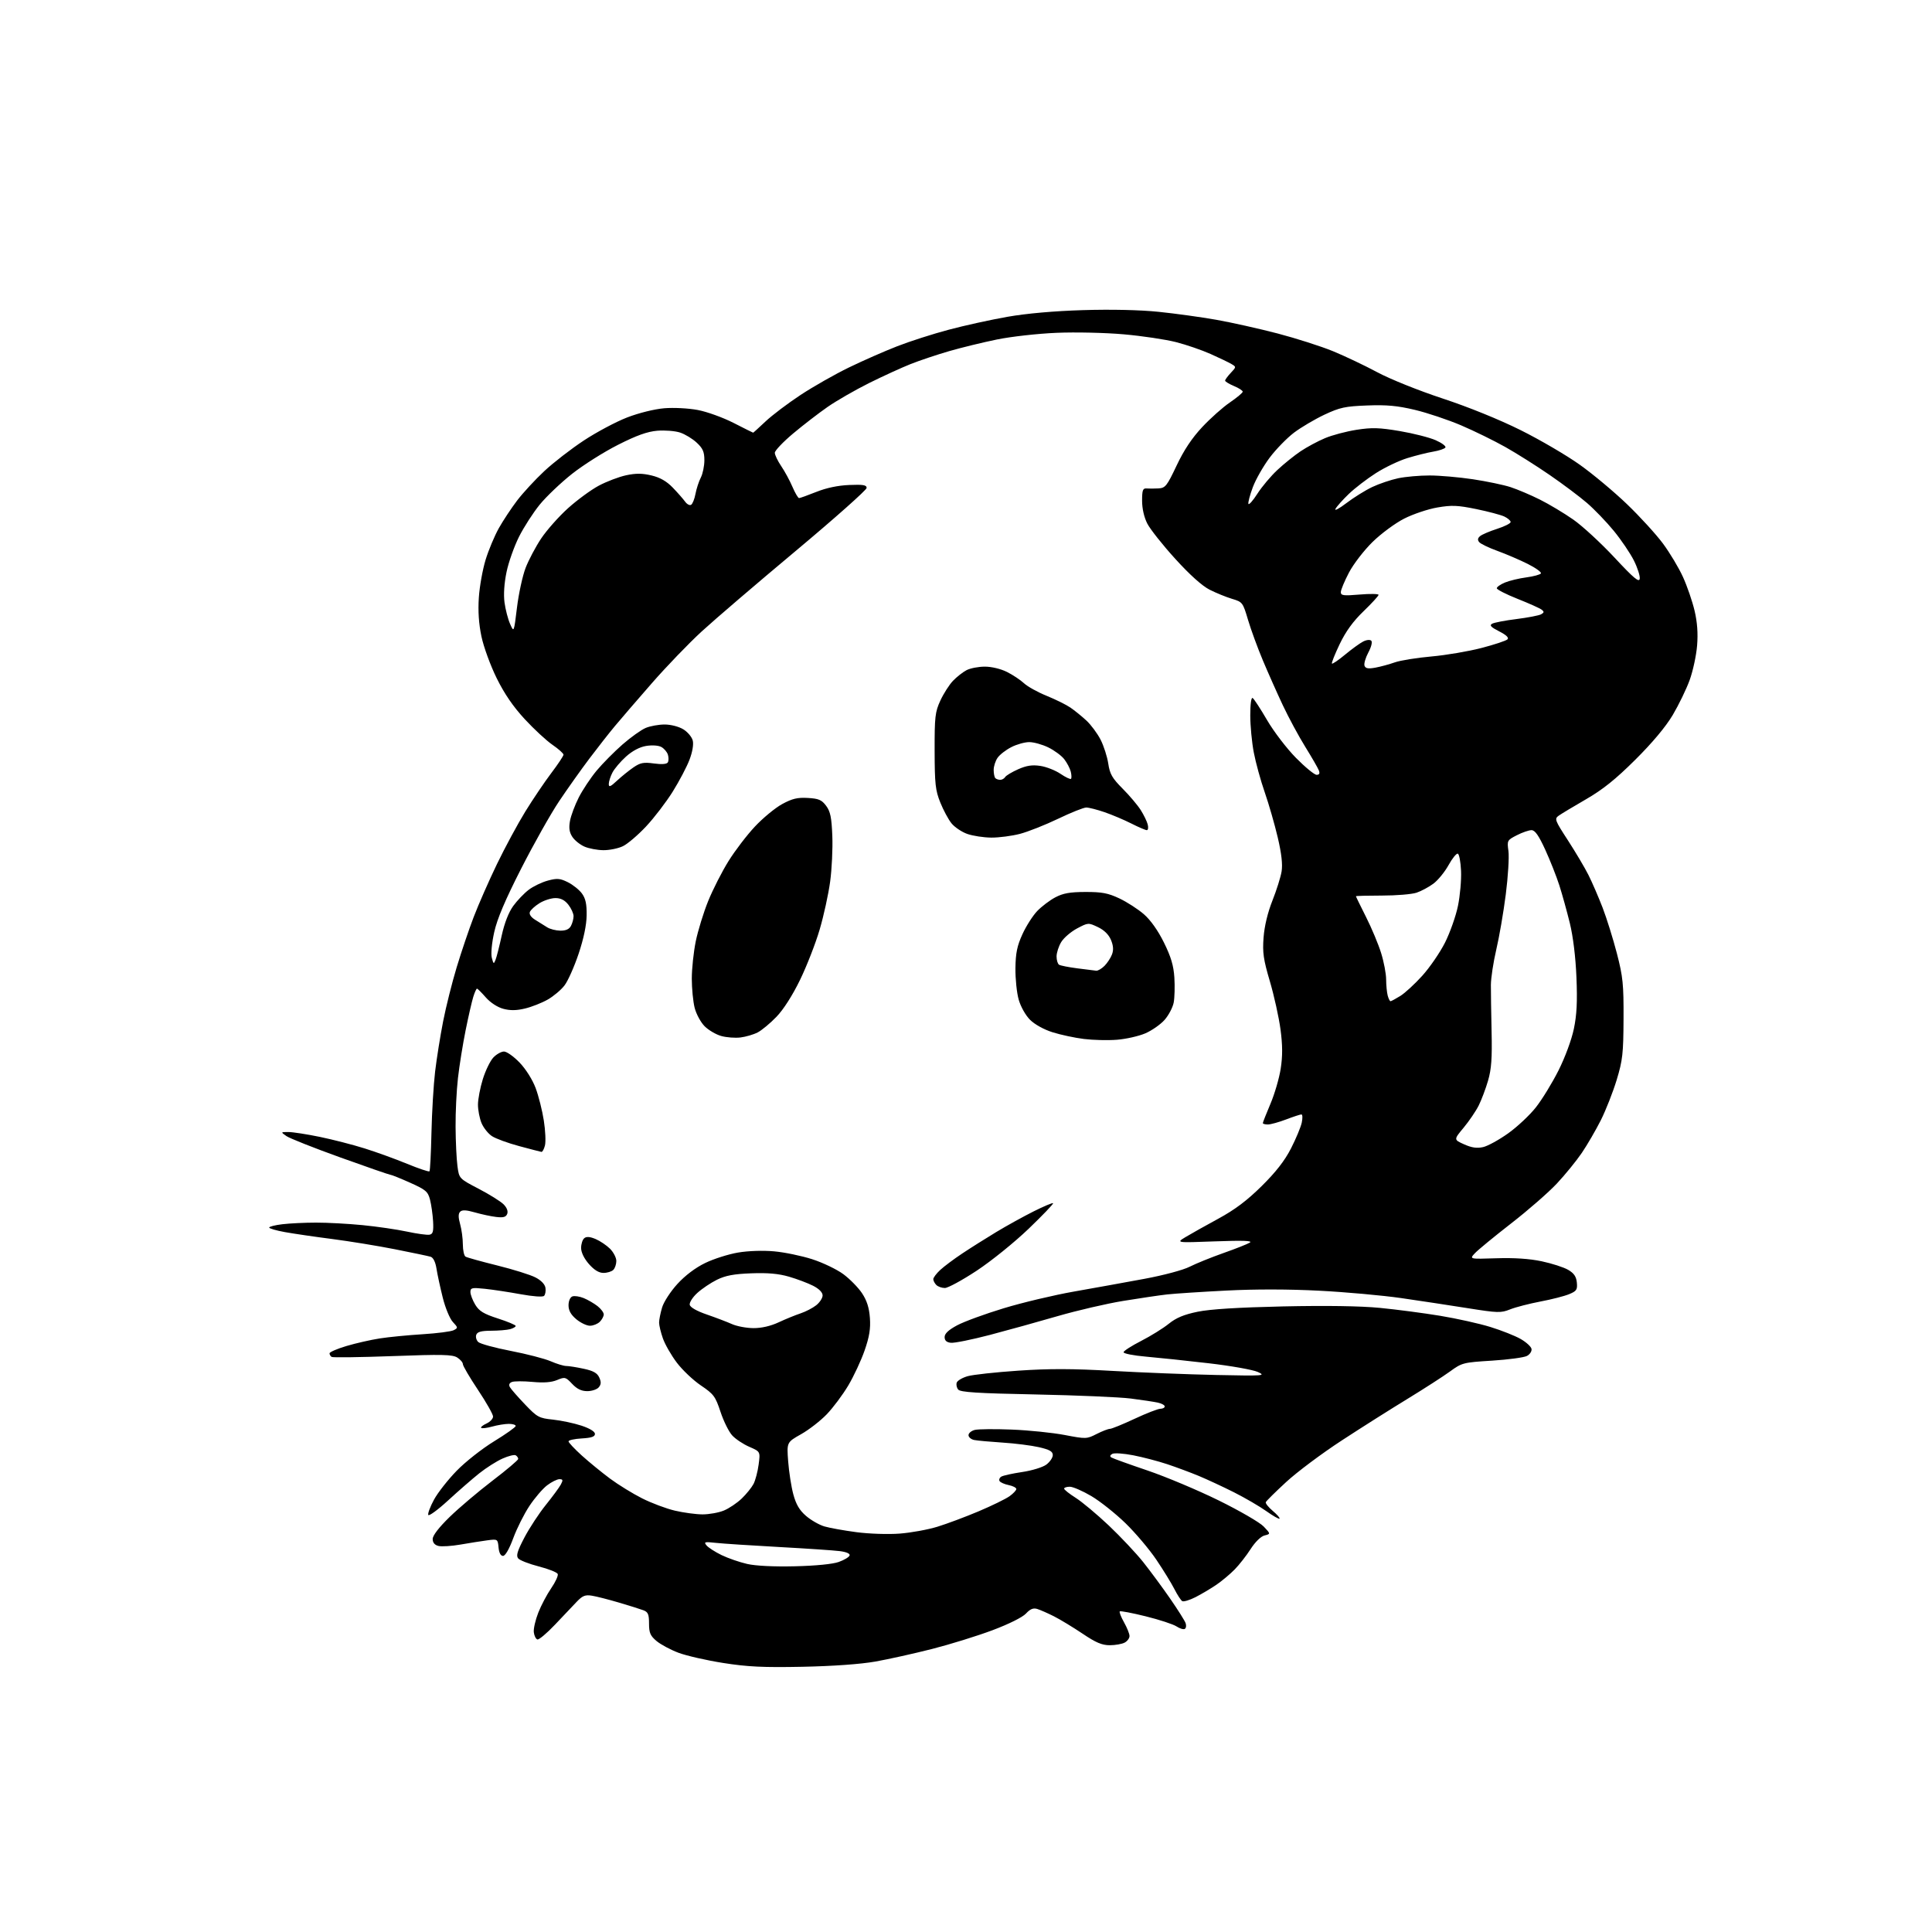 <?xml version="1.0" encoding="UTF-8" standalone="no"?>
<svg 
  version="1.1" 
  xmlns="http://www.w3.org/2000/svg" 
  xmlns:xlink="http://www.w3.org/1999/xlink" 
  xmlns:svg="http://www.w3.org/2000/svg"
  xmlns:rdf="http://www.w3.org/1999/02/22-rdf-syntax-ns#"
  xmlns:cc="http://creativecommons.org/ns#"
  xmlns:dc="http://purl.org/dc/elements/1.1/"
  viewBox="0 0 768 768"
  width="768"
  height="768"
>
<style>svg {background-color: white; }</style>"
<path stroke="none" fill="black" fill-rule="evenodd" d="M319.00,662.57C303.33,662.88 297.14,662.58 287.50,661.06C280.90,660.02 272.91,658.20 269.73,657.01C266.56,655.82 262.63,653.71 260.98,652.33C258.50,650.24 258.00,649.08 258.00,645.39C258.00,641.71 257.62,640.81 255.75,640.10C254.51,639.63 250.12,638.25 246.00,637.04C241.88,635.82 237.05,634.59 235.28,634.31C232.65,633.88 231.55,634.32 229.28,636.70C227.75,638.30 223.85,642.41 220.61,645.84C217.36,649.27 214.21,651.91 213.61,651.71C213.00,651.51 212.36,650.22 212.20,648.84C212.03,647.46 212.84,643.95 213.98,641.05C215.12,638.15 217.44,633.77 219.12,631.33C220.80,628.89 221.96,626.35 221.71,625.69C221.46,625.04 218.08,623.68 214.20,622.69C210.31,621.69 206.62,620.25 205.99,619.49C205.09,618.41 205.64,616.58 208.47,611.18C210.47,607.38 214.29,601.56 216.96,598.25C219.62,594.94 222.32,591.28 222.94,590.12C223.88,588.35 223.79,588.00 222.38,588.00C221.45,588.00 219.24,589.10 217.47,590.45C215.70,591.80 212.54,595.49 210.45,598.65C208.35,601.80 205.46,607.56 204.03,611.44C202.43,615.78 200.86,618.50 199.96,618.50C199.03,618.50 198.38,617.27 198.18,615.13C197.86,611.79 197.82,611.76 193.68,612.31C191.38,612.61 186.59,613.37 183.04,613.99C179.49,614.61 175.55,614.85 174.29,614.54C172.77,614.16 172.00,613.22 172.00,611.77C172.00,610.38 174.47,607.18 178.75,603.01C182.46,599.40 190.11,592.92 195.75,588.61C201.39,584.31 206.00,580.41 206.00,579.95C206.00,579.49 205.56,578.84 205.01,578.51C204.47,578.17 202.11,578.75 199.76,579.80C197.42,580.84 193.25,583.49 190.50,585.68C187.75,587.87 182.15,592.75 178.06,596.51C173.96,600.27 170.44,602.83 170.23,602.20C170.02,601.56 171.06,598.82 172.55,596.09C174.03,593.36 178.07,588.22 181.52,584.67C184.97,581.11 191.67,575.84 196.40,572.95C201.13,570.06 205.00,567.31 205.00,566.85C205.00,566.38 203.76,566.00 202.25,566.01C200.74,566.01 197.77,566.49 195.66,567.08C193.54,567.67 191.57,567.90 191.28,567.61C190.98,567.32 191.92,566.54 193.37,565.88C194.82,565.22 196.00,563.96 196.00,563.09C196.00,562.22 193.30,557.45 190.00,552.50C186.70,547.55 184.00,542.95 184.00,542.27C184.00,541.60 182.99,540.41 181.75,539.63C179.87,538.44 175.68,538.34 156.09,539.07C143.22,539.54 132.31,539.69 131.84,539.40C131.38,539.12 131.00,538.47 131.00,537.97C131.00,537.47 134.04,536.15 137.75,535.05C141.46,533.95 147.42,532.59 151.00,532.04C154.57,531.48 162.22,530.74 168.00,530.38C173.77,530.02 179.33,529.30 180.34,528.78C182.11,527.87 182.09,527.73 180.02,525.52C178.82,524.24 177.03,519.94 176.01,515.86C175.00,511.81 173.87,506.61 173.51,504.29C173.09,501.64 172.22,499.90 171.17,499.57C170.25,499.30 163.87,497.96 157.00,496.60C150.12,495.24 138.87,493.41 132.00,492.52C125.12,491.64 116.69,490.40 113.25,489.78C109.81,489.16 107.00,488.34 107.00,487.97C107.00,487.59 109.36,486.99 112.25,486.65C115.14,486.30 121.16,486.01 125.64,486.01C130.12,486.00 138.45,486.45 144.14,487.01C149.84,487.57 157.77,488.72 161.76,489.58C165.76,490.44 169.79,490.99 170.73,490.81C172.11,490.55 172.38,489.54 172.16,485.49C172.00,482.75 171.45,478.87 170.94,476.88C170.09,473.64 169.26,472.94 162.99,470.13C159.14,468.41 155.64,467.00 155.22,467.00C154.80,467.00 145.84,463.90 135.31,460.11C124.77,456.32 115.12,452.50 113.86,451.61C111.55,450.00 111.55,450.00 114.67,450.00C116.38,450.00 121.99,450.87 127.14,451.93C132.29,452.99 140.32,455.06 145.00,456.53C149.68,458.00 157.27,460.75 161.87,462.65C166.48,464.54 170.46,465.88 170.72,465.62C170.98,465.36 171.33,458.47 171.51,450.32C171.69,442.17 172.34,431.23 172.96,426.00C173.58,420.77 175.02,411.77 176.15,406.00C177.28,400.23 179.71,390.55 181.54,384.50C183.37,378.45 186.41,369.45 188.31,364.50C190.20,359.55 194.36,350.10 197.54,343.50C200.73,336.90 205.81,327.50 208.82,322.60C211.84,317.71 216.49,310.82 219.15,307.30C221.82,303.78 224.00,300.49 224.00,300.00C224.00,299.50 222.04,297.74 219.64,296.09C217.23,294.44 212.27,289.85 208.60,285.88C204.02,280.93 200.52,275.83 197.44,269.59C194.96,264.57 192.25,257.14 191.38,253.00C190.32,247.96 189.98,242.88 190.35,237.50C190.64,233.10 191.86,226.35 193.04,222.50C194.22,218.65 196.58,213.03 198.27,210.00C199.97,206.97 203.25,202.01 205.57,198.96C207.89,195.92 212.74,190.66 216.36,187.28C219.97,183.90 227.06,178.41 232.12,175.08C237.18,171.75 244.91,167.64 249.31,165.94C253.94,164.16 260.14,162.62 264.03,162.29C267.82,161.98 273.66,162.28 277.38,162.98C281.02,163.66 287.42,165.98 291.60,168.11C295.78,170.25 299.28,172.00 299.39,172.00C299.49,172.00 301.70,169.99 304.30,167.54C306.90,165.08 313.17,160.34 318.24,157.00C323.31,153.66 331.97,148.74 337.48,146.07C342.99,143.39 351.61,139.60 356.63,137.65C361.64,135.69 370.87,132.73 377.13,131.07C383.38,129.40 393.90,127.09 400.50,125.93C408.15,124.59 419.04,123.63 430.54,123.28C441.72,122.94 453.12,123.19 460.54,123.95C467.12,124.62 477.45,126.05 483.50,127.12C489.55,128.19 500.53,130.65 507.90,132.57C515.26,134.50 525.16,137.67 529.90,139.61C534.63,141.56 542.56,145.33 547.53,147.99C552.64,150.73 563.94,155.27 573.53,158.43C583.83,161.83 596.00,166.77 604.50,171.00C612.20,174.83 622.77,181.02 627.99,184.74C633.22,188.46 641.68,195.53 646.79,200.45C651.91,205.37 658.33,212.40 661.06,216.08C663.79,219.77 667.38,225.76 669.03,229.41C670.69,233.06 672.75,239.07 673.62,242.77C674.70,247.36 675.02,251.77 674.62,256.64C674.30,260.57 672.97,266.74 671.66,270.35C670.35,273.96 667.33,280.19 664.95,284.21C662.17,288.90 656.85,295.25 650.06,302.00C642.25,309.77 637.16,313.85 630.50,317.70C625.55,320.56 620.66,323.50 619.63,324.23C617.86,325.49 618.05,326.02 623.26,334.03C626.28,338.69 629.96,344.89 631.43,347.81C632.90,350.74 635.43,356.59 637.06,360.81C638.69,365.04 641.24,373.23 642.74,379.00C645.15,388.32 645.44,391.24 645.38,405.00C645.32,418.80 645.02,421.47 642.65,429.29C641.18,434.12 638.35,441.32 636.36,445.29C634.36,449.25 630.97,455.09 628.82,458.26C626.67,461.43 622.21,466.91 618.91,470.44C615.61,473.97 607.42,481.12 600.70,486.33C593.99,491.55 587.51,496.87 586.30,498.17C584.09,500.53 584.09,500.53 594.80,500.18C601.90,499.95 607.97,500.35 612.85,501.38C616.90,502.24 621.62,503.76 623.35,504.77C625.68,506.12 626.58,507.44 626.82,509.82C627.09,512.66 626.73,513.22 623.79,514.44C621.96,515.21 616.82,516.53 612.37,517.37C607.92,518.22 602.49,519.62 600.31,520.49C596.63,521.96 595.44,521.93 583.43,520.02C576.32,518.89 564.42,517.08 557.00,516.01C549.58,514.94 534.95,513.62 524.50,513.08C512.47,512.45 498.89,512.43 487.50,513.02C477.60,513.52 467.02,514.22 464.00,514.55C460.98,514.89 453.10,516.05 446.50,517.13C439.90,518.21 428.20,520.93 420.50,523.16C412.80,525.40 400.65,528.77 393.50,530.65C386.35,532.52 379.38,533.93 378.00,533.78C376.26,533.59 375.50,532.89 375.50,531.50C375.50,530.12 377.06,528.66 380.50,526.82C383.25,525.35 391.57,522.30 399.00,520.05C406.43,517.79 419.02,514.80 427.00,513.40C434.98,511.99 447.53,509.73 454.90,508.36C462.46,506.96 470.31,504.87 472.90,503.55C475.43,502.27 481.48,499.82 486.35,498.10C491.22,496.39 495.95,494.51 496.85,493.94C498.02,493.19 493.98,493.06 483.00,493.46C467.50,494.04 467.50,494.04 471.25,491.77C473.32,490.52 479.15,487.25 484.21,484.50C490.88,480.88 495.65,477.29 501.52,471.50C507.17,465.92 510.70,461.39 513.20,456.50C515.17,452.65 517.09,448.04 517.47,446.25C517.85,444.46 517.79,443.00 517.33,443.00C516.87,443.00 514.13,443.90 511.24,445.00C508.35,446.10 505.08,447.00 503.99,447.00C502.90,447.00 502.00,446.75 502.00,446.45C502.00,446.14 503.36,442.71 505.01,438.81C506.67,434.92 508.51,428.62 509.10,424.81C509.88,419.75 509.86,415.54 509.02,409.20C508.38,404.42 506.49,395.85 504.81,390.15C502.22,381.38 501.83,378.70 502.29,372.65C502.63,368.14 503.93,362.73 505.81,358.00C507.45,353.88 509.09,348.65 509.46,346.39C509.91,343.60 509.42,339.28 507.92,332.89C506.71,327.73 504.39,319.68 502.77,315.00C501.14,310.33 499.18,303.20 498.41,299.16C497.63,295.13 497.00,288.46 497.00,284.35C497.00,279.90 497.38,277.12 497.95,277.47C498.47,277.79 501.06,281.75 503.70,286.28C506.34,290.80 511.49,297.54 515.15,301.25C518.80,304.96 522.50,308.00 523.37,308.00C524.45,308.00 524.73,307.46 524.27,306.26C523.90,305.30 521.47,301.08 518.87,296.89C516.27,292.70 512.26,285.27 509.96,280.39C507.66,275.50 504.08,267.45 502.00,262.50C499.92,257.55 497.27,250.31 496.11,246.41C494.06,239.49 493.91,239.29 489.76,238.05C487.41,237.35 483.41,235.71 480.85,234.42C477.87,232.91 472.94,228.49 467.17,222.13C462.20,216.67 457.21,210.37 456.07,208.14C454.79,205.63 454.00,202.16 454.00,199.05C454.00,194.87 454.30,194.05 455.75,194.17C456.71,194.25 458.85,194.24 460.50,194.15C463.25,193.99 463.86,193.23 467.73,185.05C470.62,178.93 473.82,174.13 477.89,169.78C481.15,166.29 486.11,161.87 488.91,159.97C491.71,158.06 494.00,156.14 494.00,155.70C494.00,155.26 492.43,154.24 490.50,153.44C488.57,152.63 487.00,151.67 487.00,151.30C487.00,150.93 488.01,149.55 489.24,148.24C491.46,145.88 491.47,145.84 489.49,144.69C488.40,144.04 484.69,142.26 481.24,140.72C477.80,139.18 471.61,137.05 467.47,135.99C463.34,134.94 454.00,133.54 446.73,132.90C439.41,132.25 427.47,131.98 420.00,132.30C412.57,132.61 401.92,133.80 396.32,134.95C390.72,136.09 382.17,138.18 377.32,139.58C372.47,140.99 365.58,143.29 362.00,144.71C358.43,146.13 351.00,149.53 345.50,152.26C340.00,155.00 332.57,159.27 329.00,161.75C325.43,164.23 319.24,169.00 315.25,172.35C311.26,175.70 308.00,179.14 308.00,179.99C308.00,180.84 309.14,183.21 310.53,185.27C311.93,187.32 313.94,191.02 315.00,193.50C316.06,195.97 317.25,198.00 317.64,198.00C318.02,198.00 321.12,196.89 324.50,195.54C328.47,193.95 333.13,192.97 337.58,192.79C343.10,192.56 344.50,192.79 344.50,193.96C344.50,194.76 331.84,206.01 316.36,218.96C300.88,231.90 284.04,246.32 278.95,251.00C273.85,255.68 264.91,264.95 259.09,271.62C253.26,278.29 246.67,285.94 244.44,288.62C242.20,291.30 237.65,297.10 234.33,301.50C231.01,305.90 225.58,313.55 222.26,318.50C218.94,323.45 212.16,335.50 207.18,345.27C200.79,357.81 197.64,365.25 196.46,370.54C195.49,374.91 195.09,379.17 195.51,380.77C196.17,383.27 196.29,383.33 197.00,381.50C197.43,380.40 198.54,376.03 199.46,371.80C200.53,366.94 202.20,362.64 204.01,360.15C205.58,357.98 208.36,355.08 210.18,353.70C212.01,352.31 215.44,350.67 217.81,350.04C221.48,349.06 222.65,349.16 225.74,350.70C227.74,351.69 230.25,353.71 231.33,355.18C232.79,357.18 233.26,359.38 233.20,363.86C233.15,367.73 232.01,373.17 230.00,379.16C228.28,384.28 225.77,389.93 224.41,391.71C223.05,393.50 220.03,396.03 217.72,397.35C215.40,398.67 211.34,400.27 208.70,400.90C205.28,401.72 202.80,401.75 200.05,401.01C197.76,400.40 194.93,398.55 193.12,396.49C191.44,394.57 189.86,393.00 189.61,393.00C189.36,393.00 188.70,394.46 188.14,396.25C187.58,398.04 186.21,404.00 185.10,409.51C183.99,415.01 182.61,423.56 182.05,428.51C181.48,433.45 181.05,442.23 181.10,448.00C181.14,453.77 181.47,460.75 181.84,463.50C182.50,468.50 182.50,468.50 190.28,472.56C194.56,474.79 199.01,477.57 200.17,478.73C201.48,480.04 202.03,481.47 201.63,482.52C201.14,483.81 200.10,484.10 197.24,483.76C195.18,483.52 191.37,482.70 188.76,481.95C185.34,480.97 183.71,480.89 182.93,481.67C182.15,482.45 182.14,483.86 182.91,486.63C183.51,488.76 183.99,492.39 183.99,494.69C184.00,497.00 184.47,499.17 185.05,499.53C185.63,499.89 191.29,501.46 197.62,503.03C203.96,504.60 210.80,506.74 212.82,507.78C215.13,508.97 216.62,510.53 216.83,511.96C217.02,513.21 216.77,514.63 216.27,515.13C215.75,515.65 211.91,515.38 206.94,514.47C202.30,513.62 195.91,512.65 192.75,512.32C187.57,511.78 187.00,511.91 187.00,513.61C187.01,514.65 187.88,516.93 188.94,518.67C190.49,521.21 192.30,522.30 197.94,524.12C201.82,525.37 205.00,526.70 205.00,527.08C205.00,527.46 203.99,528.04 202.75,528.37C201.51,528.70 198.12,528.98 195.22,528.99C191.34,529.00 189.78,529.42 189.33,530.58C189.00,531.45 189.35,532.75 190.11,533.47C190.88,534.19 196.68,535.78 203.00,537.00C209.32,538.22 216.47,540.07 218.88,541.11C221.28,542.15 224.07,543.00 225.08,543.00C226.08,543.00 229.20,543.49 232.02,544.10C235.83,544.91 237.41,545.80 238.21,547.57C239.02,549.34 238.98,550.32 238.02,551.47C237.33,552.31 235.27,553.00 233.46,553.00C231.13,553.00 229.38,552.16 227.44,550.11C224.85,547.36 224.56,547.29 221.46,548.58C219.22,549.52 216.16,549.75 211.68,549.33C208.09,549.00 204.42,549.01 203.52,549.35C202.45,549.76 202.17,550.47 202.69,551.41C203.14,552.20 205.83,555.28 208.69,558.27C213.56,563.37 214.24,563.74 219.83,564.32C223.11,564.67 228.20,565.75 231.14,566.72C234.45,567.82 236.50,569.07 236.50,570.00C236.50,571.10 235.12,571.58 231.25,571.80C228.36,571.97 226.00,572.49 226.00,572.96C226.00,573.43 228.36,575.95 231.25,578.57C234.14,581.18 239.20,585.32 242.50,587.77C245.80,590.22 251.54,593.75 255.25,595.62C258.96,597.49 264.81,599.69 268.25,600.50C271.69,601.31 276.65,601.98 279.28,601.99C281.91,601.99 285.74,601.30 287.78,600.45C289.83,599.60 293.00,597.46 294.84,595.70C296.67,593.94 298.78,591.33 299.53,589.91C300.28,588.48 301.20,585.00 301.57,582.18C302.25,577.04 302.25,577.04 297.88,575.14C295.47,574.10 292.41,572.06 291.08,570.62C289.74,569.18 287.65,564.96 286.42,561.25C284.38,555.07 283.71,554.18 278.62,550.74C275.55,548.67 271.25,544.59 269.05,541.68C266.84,538.76 264.36,534.44 263.52,532.06C262.68,529.69 262.00,526.84 262.00,525.74C262.00,524.64 262.54,521.93 263.20,519.73C263.86,517.52 266.59,513.32 269.28,510.39C272.35,507.03 276.44,503.94 280.33,502.06C283.72,500.41 289.60,498.55 293.38,497.91C297.45,497.22 303.32,497.03 307.75,497.43C311.86,497.80 318.66,499.21 322.86,500.56C327.06,501.91 332.63,504.58 335.24,506.50C337.84,508.43 341.19,511.84 342.68,514.09C344.59,516.98 345.51,519.85 345.80,523.89C346.11,528.20 345.59,531.37 343.69,536.85C342.30,540.84 339.37,547.12 337.17,550.81C334.97,554.49 331.14,559.62 328.64,562.21C326.15,564.80 321.55,568.37 318.42,570.13C312.74,573.34 312.74,573.34 313.31,580.92C313.62,585.09 314.54,590.98 315.35,594.00C316.43,598.01 317.79,600.34 320.39,602.58C322.35,604.28 325.65,606.17 327.72,606.78C329.80,607.39 335.55,608.42 340.50,609.07C345.53,609.73 353.09,609.98 357.63,609.63C362.11,609.29 368.86,608.06 372.63,606.90C376.41,605.74 383.77,602.99 389.00,600.78C394.23,598.57 399.74,595.88 401.25,594.81C402.76,593.74 404.00,592.43 404.00,591.91C404.00,591.38 402.64,590.68 400.98,590.35C399.32,590.01 397.69,589.30 397.35,588.76C397.02,588.22 397.32,587.42 398.02,586.99C398.72,586.55 402.47,585.73 406.34,585.15C410.26,584.57 414.51,583.26 415.94,582.20C417.35,581.14 418.50,579.44 418.50,578.42C418.50,576.97 417.25,576.26 413.00,575.28C409.98,574.59 403.45,573.76 398.50,573.45C393.55,573.13 388.49,572.67 387.25,572.42C386.01,572.17 385.00,571.30 385.00,570.50C385.00,569.70 386.12,568.76 387.48,568.42C388.84,568.07 395.48,568.01 402.23,568.28C408.98,568.55 418.42,569.52 423.20,570.43C431.70,572.05 432.00,572.04 435.91,570.04C438.12,568.92 440.50,568.00 441.21,567.99C441.92,567.98 446.32,566.19 451.00,564.00C455.68,561.81 460.29,560.02 461.25,560.01C462.21,560.00 463.00,559.59 463.00,559.08C463.00,558.57 461.76,557.89 460.25,557.56C458.74,557.23 453.90,556.50 449.50,555.94C445.10,555.38 428.12,554.65 411.76,554.32C388.59,553.86 381.77,553.43 380.90,552.37C380.28,551.63 380.03,550.37 380.33,549.58C380.64,548.78 382.60,547.64 384.69,547.05C386.79,546.45 395.83,545.47 404.79,544.86C417.08,544.02 426.31,544.04 442.29,544.96C453.96,545.62 472.50,546.35 483.50,546.58C502.48,546.97 503.32,546.91 500.00,545.38C498.07,544.50 489.30,542.94 480.50,541.92C471.70,540.89 460.45,539.71 455.50,539.28C450.55,538.85 446.56,538.06 446.63,537.52C446.71,536.98 449.87,534.96 453.66,533.02C457.44,531.08 462.36,528.03 464.58,526.24C467.54,523.84 470.60,522.57 476.06,521.44C481.05,520.41 492.24,519.72 510.00,519.32C527.09,518.95 540.76,519.15 548.50,519.90C555.10,520.54 565.90,521.96 572.50,523.05C579.10,524.14 588.10,526.14 592.50,527.51C596.90,528.87 602.30,531.01 604.49,532.27C606.69,533.53 608.63,535.30 608.80,536.21C608.98,537.12 608.16,538.38 607.00,539.00C605.83,539.63 599.57,540.47 593.08,540.88C581.66,541.59 581.14,541.72 576.40,545.18C573.70,547.14 566.10,552.04 559.50,556.07C552.90,560.09 541.09,567.56 533.27,572.67C525.44,577.78 515.54,585.18 511.27,589.13C506.99,593.07 503.35,596.68 503.17,597.14C502.99,597.61 504.24,599.17 505.96,600.62C507.68,602.07 508.88,603.45 508.64,603.69C508.40,603.94 506.01,602.58 503.35,600.68C500.68,598.78 494.90,595.42 490.50,593.20C486.10,590.99 479.80,588.06 476.50,586.69C473.20,585.32 467.57,583.23 464.00,582.04C460.43,580.85 454.36,579.26 450.53,578.51C446.69,577.76 442.92,577.50 442.15,577.94C441.22,578.46 441.11,578.95 441.81,579.38C442.40,579.75 448.87,582.08 456.19,584.56C463.51,587.05 476.25,592.41 484.50,596.47C492.75,600.53 500.77,605.18 502.32,606.80C505.13,609.75 505.13,609.75 502.68,610.37C501.22,610.73 498.98,612.92 497.16,615.75C495.48,618.37 492.63,622.02 490.83,623.86C489.03,625.70 485.75,628.45 483.53,629.97C481.31,631.48 477.57,633.70 475.22,634.90C472.86,636.10 470.49,636.80 469.95,636.47C469.41,636.14 468.01,633.98 466.84,631.68C465.67,629.38 462.44,624.12 459.66,620.00C456.88,615.88 451.35,609.34 447.38,605.48C443.40,601.62 437.31,596.78 433.85,594.73C430.38,592.68 426.52,591.00 425.27,591.00C424.02,591.00 423.00,591.34 423.00,591.75C423.00,592.16 425.07,593.81 427.59,595.40C430.12,597.00 436.04,601.95 440.75,606.40C445.45,610.86 451.63,617.42 454.48,621.00C457.32,624.58 462.13,631.10 465.17,635.50C468.21,639.90 470.97,644.27 471.30,645.22C471.64,646.16 471.50,647.19 470.98,647.51C470.47,647.83 468.98,647.38 467.66,646.51C466.34,645.65 460.84,643.85 455.43,642.51C450.02,641.17 445.38,640.29 445.12,640.55C444.86,640.81 445.62,642.77 446.82,644.90C448.02,647.03 449.00,649.48 449.00,650.35C449.00,651.22 448.13,652.40 447.07,652.96C446.00,653.53 443.34,654.00 441.14,654.00C438.06,654.00 435.60,652.96 430.33,649.40C426.57,646.88 421.48,643.79 419.00,642.53C416.52,641.28 413.52,639.96 412.33,639.59C410.74,639.10 409.53,639.59 407.83,641.42C406.45,642.90 401.00,645.61 394.50,648.05C388.45,650.32 377.65,653.67 370.50,655.49C363.35,657.31 353.23,659.56 348.00,660.49C342.08,661.54 331.15,662.32 319.00,662.57zM316.00,622.62C324.24,622.43 331.03,621.76 333.42,620.90C335.58,620.13 337.52,618.97 337.73,618.32C337.97,617.59 336.49,616.93 333.81,616.59C331.44,616.29 320.50,615.55 309.50,614.95C298.50,614.35 287.26,613.61 284.53,613.31C280.10,612.82 279.70,612.93 280.86,614.33C281.58,615.19 284.26,616.92 286.83,618.17C289.40,619.42 293.98,621.00 297.00,621.69C300.41,622.47 307.63,622.82 316.00,622.62zM299.50,527.95C302.69,527.97 306.31,527.14 309.51,525.65C312.27,524.36 316.18,522.77 318.20,522.10C320.22,521.43 323.03,519.98 324.44,518.87C325.85,517.76 327.00,516.00 327.00,514.95C327.00,513.75 325.60,512.33 323.22,511.11C321.14,510.05 316.83,508.43 313.64,507.50C309.52,506.30 305.19,505.91 298.67,506.16C291.72,506.42 288.41,507.04 285.00,508.72C282.52,509.94 279.01,512.31 277.18,513.98C275.35,515.65 274.00,517.76 274.18,518.67C274.38,519.69 276.97,521.17 281.00,522.55C284.57,523.78 289.07,525.50 291.00,526.36C292.93,527.22 296.75,527.93 299.50,527.95zM234.51,527.00C233.21,527.00 230.77,525.83 229.08,524.41C226.92,522.60 226.00,520.94 226.00,518.88C226.00,517.17 226.64,515.69 227.52,515.35C228.35,515.03 230.40,515.34 232.06,516.02C233.72,516.71 236.19,518.15 237.54,519.21C238.89,520.27 240.00,521.76 240.00,522.50C240.00,523.25 239.29,524.56 238.43,525.43C237.56,526.29 235.80,527.00 234.51,527.00zM375.60,512.00C374.39,512.00 372.86,511.46 372.20,510.80C371.54,510.14 371.00,509.10 371.00,508.49C371.00,507.87 372.24,506.23 373.75,504.83C375.26,503.43 379.20,500.48 382.50,498.29C385.80,496.09 391.88,492.26 396.00,489.77C400.12,487.28 406.81,483.59 410.85,481.56C414.90,479.53 418.39,478.06 418.62,478.29C418.86,478.52 414.47,483.10 408.89,488.46C403.24,493.88 394.08,501.27 388.27,505.11C382.52,508.90 376.82,512.00 375.60,512.00zM239.90,506.00C238.07,506.00 236.22,504.87 234.10,502.47C232.19,500.28 231.00,497.84 231.00,496.09C231.00,494.52 231.56,492.78 232.25,492.21C233.12,491.48 234.48,491.58 236.75,492.53C238.53,493.29 241.12,495.03 242.50,496.40C243.87,497.78 245.00,499.96 245.00,501.25C245.00,502.54 244.46,504.14 243.80,504.80C243.14,505.46 241.39,506.00 239.90,506.00zM215.23,457.89C214.83,457.83 210.85,456.80 206.40,455.60C201.94,454.41 197.07,452.62 195.57,451.64C194.06,450.65 192.20,448.32 191.42,446.45C190.64,444.59 190.00,441.29 190.00,439.12C190.00,436.95 190.87,432.39 191.93,428.98C192.99,425.57 194.87,421.70 196.10,420.39C197.34,419.08 199.25,418.00 200.35,418.00C201.44,418.00 204.24,419.98 206.56,422.41C209.04,424.99 211.67,429.18 212.93,432.53C214.10,435.68 215.57,441.49 216.18,445.45C216.80,449.41 217.00,453.85 216.63,455.33C216.26,456.80 215.63,457.95 215.23,457.89zM589.55,455.99C591.41,455.57 595.89,453.11 599.52,450.52C603.15,447.93 608.12,443.27 610.56,440.16C613.01,437.05 617.05,430.45 619.54,425.50C622.14,420.33 624.73,413.31 625.63,409.00C626.80,403.41 627.06,398.19 626.66,388.50C626.33,380.43 625.33,372.28 624.04,367.00C622.89,362.32 621.02,355.57 619.88,352.00C618.74,348.43 616.20,342.01 614.25,337.75C611.65,332.09 610.18,330.00 608.80,330.00C607.77,330.00 605.15,330.90 602.98,332.01C599.13,333.98 599.05,334.11 599.63,338.32C599.95,340.68 599.48,348.44 598.57,355.56C597.66,362.68 595.96,372.55 594.79,377.50C593.63,382.45 592.67,388.75 592.65,391.50C592.64,394.25 592.76,402.61 592.93,410.09C593.17,420.65 592.86,424.98 591.53,429.56C590.59,432.79 588.91,437.25 587.80,439.47C586.69,441.69 584.00,445.64 581.82,448.27C577.85,453.03 577.85,453.03 582.01,454.89C585.02,456.24 587.09,456.54 589.55,455.99zM444.00,413.32C440.43,413.60 434.53,413.46 430.89,413.01C427.26,412.56 421.65,411.36 418.43,410.35C414.97,409.26 411.29,407.22 409.45,405.38C407.68,403.61 405.74,400.16 404.95,397.38C404.18,394.70 403.60,389.06 403.65,384.87C403.73,378.85 404.32,375.99 406.43,371.37C407.90,368.14 410.55,364.00 412.30,362.16C414.06,360.33 417.30,357.87 419.50,356.71C422.60,355.07 425.30,354.59 431.50,354.57C438.06,354.56 440.49,355.02 445.00,357.15C448.02,358.58 452.40,361.41 454.72,363.43C457.38,365.74 460.33,369.91 462.68,374.67C465.49,380.36 466.52,383.81 466.83,388.60C467.05,392.10 466.93,396.55 466.57,398.50C466.20,400.45 464.58,403.55 462.96,405.40C461.34,407.24 457.87,409.66 455.26,410.78C452.64,411.90 447.57,413.04 444.00,413.32zM294.35,412.41C292.23,412.67 288.80,412.41 286.72,411.83C284.64,411.26 281.66,409.51 280.10,407.95C278.54,406.39 276.76,403.09 276.13,400.61C275.51,398.14 275.00,392.92 275.00,389.02C275.00,385.11 275.71,378.45 276.57,374.21C277.44,369.97 279.66,362.75 281.51,358.18C283.37,353.60 287.00,346.46 289.59,342.31C292.17,338.16 296.89,331.98 300.08,328.58C303.26,325.18 308.13,321.16 310.91,319.64C314.94,317.45 317.02,316.96 321.13,317.20C325.45,317.45 326.64,317.96 328.40,320.32C330.09,322.59 330.57,324.93 330.86,332.32C331.06,337.36 330.67,345.54 329.99,350.49C329.32,355.45 327.45,364.00 325.83,369.50C324.22,375.00 320.71,384.00 318.04,389.50C315.05,395.65 311.45,401.30 308.67,404.18C306.19,406.76 302.82,409.56 301.19,410.40C299.55,411.25 296.48,412.15 294.35,412.41zM552.75,398.00C553.03,398.00 554.77,397.07 556.61,395.93C558.45,394.80 562.39,391.18 565.36,387.89C568.34,384.60 572.41,378.67 574.41,374.71C576.40,370.74 578.73,364.17 579.56,360.11C580.40,356.05 580.95,349.78 580.79,346.19C580.63,342.60 580.05,339.52 579.50,339.35C578.95,339.17 577.28,341.23 575.80,343.93C574.31,346.62 571.61,349.92 569.80,351.27C567.98,352.62 564.97,354.24 563.10,354.86C561.23,355.49 555.04,356.00 549.35,356.00C543.66,356.00 539.00,356.12 539.00,356.27C539.00,356.42 540.81,360.13 543.02,364.52C545.24,368.91 547.94,375.36 549.02,378.86C550.11,382.35 551.01,387.08 551.01,389.36C551.02,391.63 551.30,394.51 551.63,395.75C551.96,396.99 552.47,398.00 552.75,398.00zM435.75,385.87C436.44,385.94 437.92,385.08 439.04,383.96C440.16,382.84 441.51,380.79 442.03,379.41C442.70,377.65 442.58,375.93 441.62,373.62C440.72,371.49 438.91,369.71 436.42,368.53C432.64,366.74 432.55,366.74 428.15,369.07C425.71,370.37 422.87,372.80 421.86,374.47C420.84,376.13 420.01,378.71 420.00,380.19C420.00,381.67 420.45,383.16 421.00,383.50C421.55,383.84 424.82,384.49 428.25,384.93C431.69,385.38 435.06,385.80 435.75,385.87zM222.71,369.95C224.91,369.98 226.26,369.38 226.96,368.07C227.53,367.00 228.00,365.26 228.00,364.20C228.00,363.14 227.07,361.08 225.93,359.63C224.50,357.81 222.91,357.00 220.80,357.00C219.11,357.00 216.27,357.91 214.47,359.02C212.67,360.13 210.94,361.71 210.63,362.52C210.28,363.44 211.09,364.63 212.78,365.66C214.28,366.58 216.40,367.90 217.50,368.61C218.60,369.32 220.95,369.92 222.71,369.95zM239.85,337.96C237.46,337.94 234.07,337.30 232.33,336.54C230.58,335.78 228.41,334.04 227.51,332.66C226.32,330.84 226.07,329.13 226.58,326.33C226.96,324.22 228.53,320.02 230.07,317.00C231.61,313.98 234.81,309.17 237.18,306.32C239.56,303.48 244.19,298.80 247.47,295.93C250.76,293.06 254.91,290.10 256.69,289.36C258.48,288.61 261.86,288.00 264.22,288.00C266.66,288.01 269.84,288.82 271.62,289.91C273.33,290.95 275.02,292.96 275.38,294.37C275.77,295.92 275.26,298.92 274.09,301.99C273.04,304.78 270.04,310.48 267.44,314.65C264.84,318.82 260.07,325.06 256.84,328.51C253.61,331.96 249.45,335.51 247.58,336.39C245.72,337.28 242.24,337.98 239.85,337.96zM394.04,332.96C390.99,332.93 386.70,332.27 384.50,331.50C382.30,330.72 379.48,328.82 378.24,327.29C377.00,325.76 374.99,322.02 373.78,319.00C371.84,314.20 371.56,311.60 371.53,298.50C371.50,284.91 371.72,283.03 373.80,278.50C375.07,275.75 377.32,272.22 378.80,270.66C380.29,269.10 382.72,267.19 384.20,266.41C385.69,265.63 388.97,265.00 391.49,265.00C394.16,265.00 397.84,265.88 400.29,267.11C402.61,268.27 405.64,270.29 407.04,271.59C408.43,272.90 412.48,275.15 416.04,276.59C419.59,278.04 423.85,280.14 425.50,281.27C427.15,282.40 430.00,284.71 431.84,286.41C433.68,288.11 436.22,291.54 437.50,294.03C438.77,296.52 440.14,300.80 440.55,303.53C441.17,307.69 442.10,309.32 446.26,313.50C449.00,316.25 452.23,320.07 453.45,322.00C454.67,323.93 455.93,326.51 456.24,327.75C456.56,328.99 456.39,330.00 455.87,330.00C455.36,330.00 452.60,328.82 449.74,327.37C446.88,325.92 442.10,323.90 439.12,322.87C436.13,321.84 432.84,321.00 431.81,321.00C430.77,321.00 425.73,323.01 420.60,325.48C415.47,327.94 408.64,330.64 405.43,331.48C402.21,332.31 397.09,332.98 394.04,332.96zM245.25,310.35C247.04,308.68 249.98,306.31 251.78,305.07C254.53,303.18 255.84,302.93 259.92,303.49C263.04,303.92 265.03,303.77 265.46,303.07C265.83,302.47 265.84,301.09 265.50,299.99C265.15,298.89 263.96,297.51 262.86,296.92C261.69,296.30 259.16,296.14 256.81,296.53C254.23,296.97 251.33,298.51 248.82,300.78C246.65,302.74 244.22,305.60 243.44,307.13C242.65,308.65 242.00,310.69 242.00,311.65C242.00,313.04 242.65,312.78 245.25,310.35zM397.61,310.00C398.31,310.00 399.19,309.50 399.57,308.89C399.95,308.27 402.28,306.88 404.74,305.79C408.08,304.31 410.33,303.97 413.55,304.46C415.93,304.81 419.53,306.23 421.55,307.60C423.58,308.97 425.46,309.87 425.74,309.60C426.01,309.32 425.97,308.02 425.64,306.71C425.31,305.40 424.13,303.17 423.02,301.75C421.90,300.33 419.05,298.24 416.68,297.09C414.31,295.94 410.92,295.00 409.14,295.00C407.37,295.00 404.17,295.89 402.03,296.99C399.88,298.08 397.43,299.98 396.57,301.21C395.70,302.44 395.00,304.62 395.00,306.06C395.00,307.49 395.30,308.97 395.67,309.33C396.03,309.70 396.91,310.00 397.61,310.00zM546.74,265.40C548.81,265.02 552.30,264.07 554.50,263.29C556.70,262.52 563.23,261.47 569.00,260.96C574.77,260.45 583.72,258.93 588.88,257.59C594.04,256.25 598.70,254.70 599.25,254.15C599.90,253.50 598.78,252.42 595.94,250.97C592.65,249.29 591.99,248.58 593.14,247.94C593.96,247.48 598.33,246.64 602.86,246.08C607.39,245.51 611.78,244.66 612.61,244.20C613.85,243.51 613.88,243.16 612.81,242.34C612.09,241.78 607.79,239.85 603.25,238.05C598.71,236.25 595.00,234.35 595.00,233.84C595.00,233.32 596.46,232.30 598.25,231.56C600.04,230.82 603.86,229.90 606.75,229.52C609.64,229.13 612.24,228.42 612.54,227.94C612.83,227.46 610.47,225.76 607.29,224.16C604.10,222.57 598.69,220.24 595.27,219.00C591.84,217.76 588.57,216.19 588.00,215.50C587.28,214.63 587.39,213.92 588.38,213.10C589.15,212.46 592.20,211.16 595.14,210.22C598.09,209.27 600.50,208.06 600.50,207.51C600.50,206.97 599.38,205.99 598.00,205.33C596.62,204.68 591.59,203.34 586.81,202.36C579.44,200.85 577.09,200.75 571.38,201.73C567.68,202.36 561.74,204.35 558.20,206.15C554.62,207.97 549.01,212.11 545.59,215.46C542.19,218.80 537.99,224.25 536.22,227.64C534.45,231.02 533.00,234.50 533.00,235.38C533.00,236.75 534.03,236.89 540.50,236.34C544.62,235.99 548.00,236.05 548.00,236.46C548.00,236.88 545.31,239.81 542.03,242.98C537.88,246.97 534.98,250.97 532.54,256.05C530.61,260.08 529.23,263.56 529.46,263.79C529.69,264.03 532.05,262.42 534.69,260.23C537.34,258.03 540.56,255.69 541.86,255.03C543.22,254.33 544.59,254.19 545.10,254.70C545.60,255.20 545.11,257.20 543.92,259.40C542.80,261.51 542.12,263.87 542.42,264.66C542.84,265.74 543.91,265.92 546.74,265.40zM205.51,241.50C206.18,236.00 207.72,228.92 208.93,225.76C210.14,222.61 212.94,217.33 215.14,214.03C217.35,210.73 222.13,205.33 225.77,202.05C229.42,198.76 234.94,194.71 238.05,193.05C241.16,191.40 246.03,189.54 248.89,188.93C252.77,188.10 255.31,188.12 258.99,189.00C262.41,189.82 264.99,191.30 267.44,193.84C269.38,195.85 271.58,198.36 272.33,199.40C273.08,200.45 274.16,201.02 274.73,200.66C275.31,200.31 276.09,198.35 276.47,196.30C276.86,194.25 277.81,191.34 278.59,189.83C279.36,188.33 280.00,185.23 280.00,182.95C280.00,179.62 279.40,178.24 276.96,175.97C275.30,174.41 272.32,172.60 270.35,171.95C268.39,171.30 264.31,170.98 261.31,171.22C257.31,171.56 253.10,173.06 245.66,176.83C240.06,179.66 231.84,184.85 227.39,188.37C222.94,191.89 217.17,197.39 214.56,200.58C211.96,203.78 208.25,209.52 206.33,213.34C204.41,217.16 202.17,223.47 201.36,227.37C200.43,231.82 200.13,236.34 200.55,239.48C200.92,242.24 201.91,246.07 202.76,248.00C204.29,251.50 204.29,251.50 205.51,241.50zM651.82,230.06C651.99,228.96 650.94,225.69 649.49,222.80C648.04,219.91 644.45,214.61 641.51,211.02C638.57,207.43 633.76,202.44 630.83,199.92C627.90,197.40 621.23,192.39 616.00,188.80C610.77,185.20 602.86,180.21 598.42,177.71C593.97,175.20 586.07,171.33 580.86,169.10C575.65,166.88 567.36,164.10 562.44,162.93C555.52,161.28 551.24,160.88 543.50,161.18C534.73,161.51 532.64,161.96 526.51,164.83C522.67,166.64 517.22,169.86 514.40,171.98C511.59,174.11 507.22,178.59 504.71,181.93C502.20,185.28 499.19,190.55 498.03,193.64C496.87,196.74 496.08,199.73 496.26,200.29C496.45,200.84 498.06,199.03 499.84,196.25C501.62,193.47 505.20,189.22 507.79,186.81C510.38,184.39 514.52,181.06 517.00,179.39C519.48,177.73 523.84,175.38 526.70,174.18C529.56,172.97 535.21,171.48 539.25,170.85C545.36,169.90 548.28,169.98 556.44,171.36C561.84,172.28 568.26,173.91 570.70,174.99C573.15,176.07 574.89,177.37 574.57,177.89C574.25,178.40 572.08,179.14 569.74,179.53C567.41,179.92 562.77,181.08 559.43,182.11C556.09,183.13 550.46,185.82 546.93,188.08C543.39,190.34 538.55,194.06 536.17,196.35C533.79,198.63 531.41,201.30 530.88,202.27C530.35,203.24 532.29,202.22 535.20,200.00C538.12,197.78 542.75,194.89 545.50,193.59C548.25,192.29 552.88,190.73 555.80,190.11C558.71,189.50 564.34,189.00 568.30,189.01C572.26,189.01 580.00,189.69 585.50,190.51C591.00,191.34 597.75,192.75 600.50,193.65C603.25,194.55 608.49,196.77 612.14,198.60C615.80,200.42 621.76,204.00 625.40,206.54C629.04,209.08 636.40,215.87 641.76,221.61C649.48,229.90 651.57,231.65 651.82,230.06z" />

</svg>